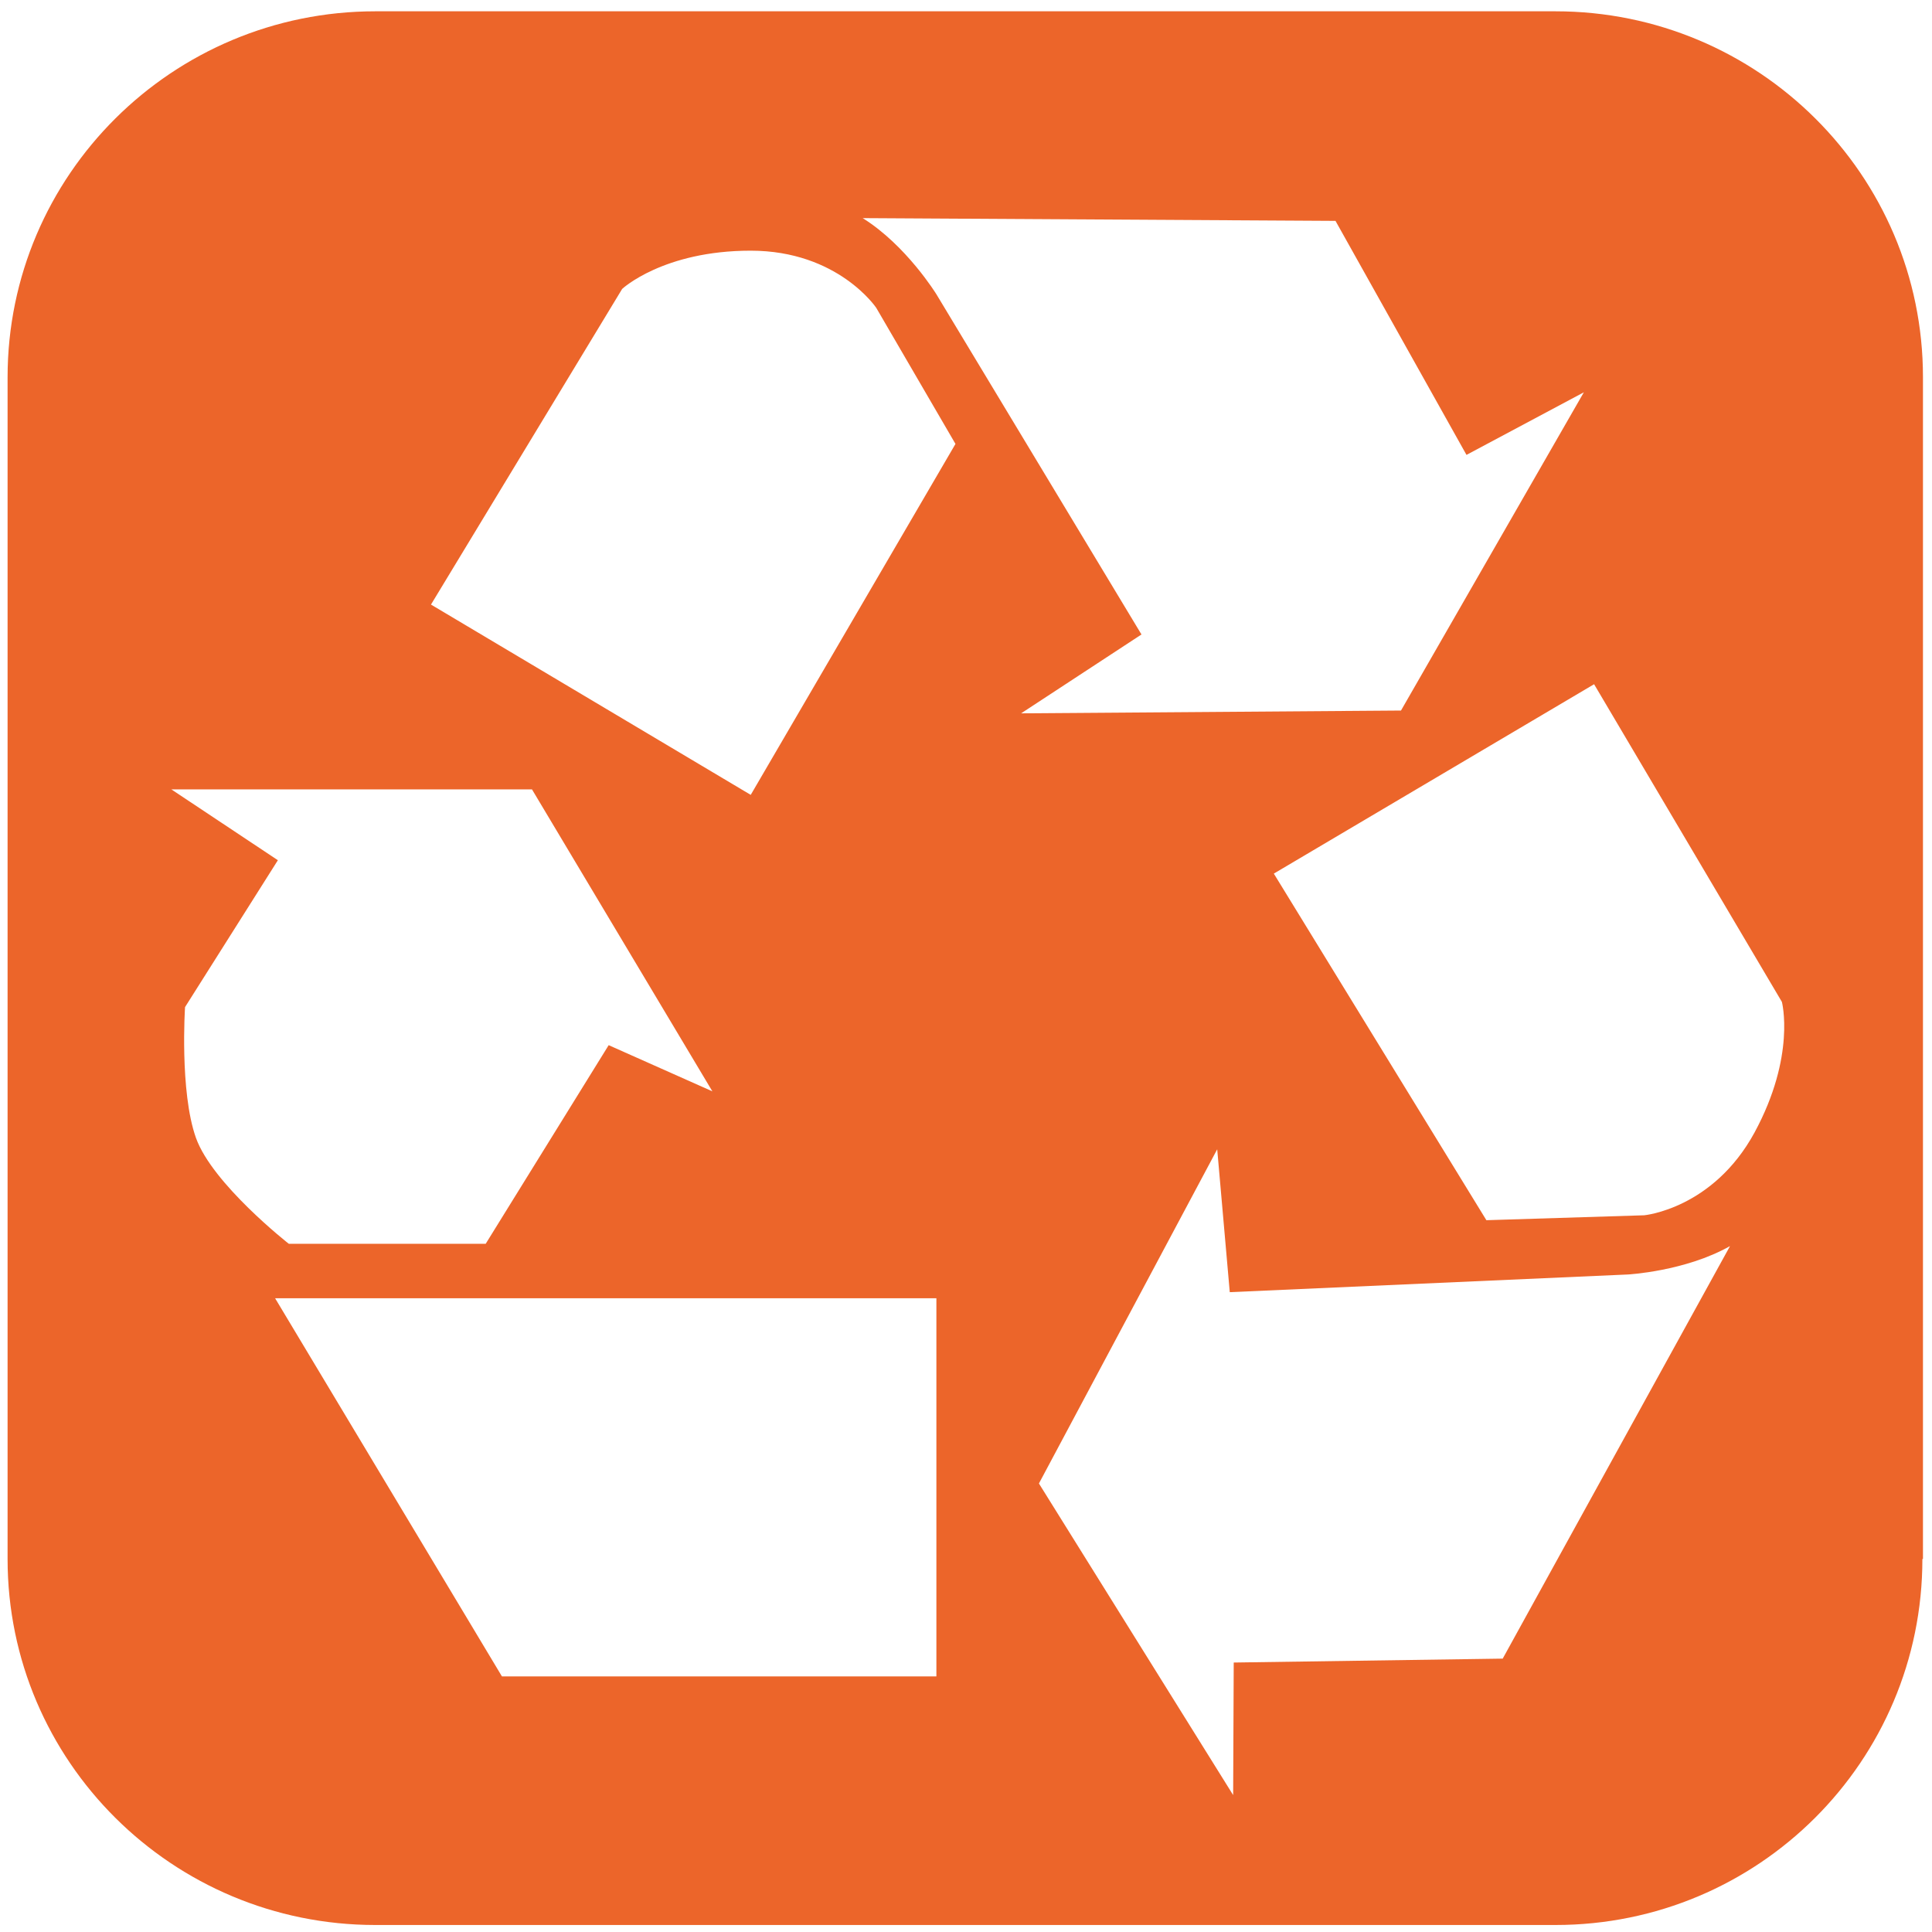 <?xml version="1.0" encoding="utf-8"?>
<!-- Generator: Adobe Illustrator 16.0.0, SVG Export Plug-In . SVG Version: 6.00 Build 0)  -->
<!DOCTYPE svg PUBLIC "-//W3C//DTD SVG 1.1//EN" "http://www.w3.org/Graphics/SVG/1.1/DTD/svg11.dtd">
<svg version="1.1" id="Capa_1" xmlns="http://www.w3.org/2000/svg" xmlns:xlink="http://www.w3.org/1999/xlink" x="0px" y="0px"
	 width="40px" height="40px" viewBox="0 0 40 40" enable-background="new 0 0 40 40" xml:space="preserve">
<path fill="none" d="M0,0h40v40H0V0z"/>
<g>
	<path fill="#EC652A" d="M36.326,23.447c-0.861,1.582-2.284,1.714-2.284,1.714l-3.268,0.102l-4.401-7.176l6.631-3.921l3.888,6.577
		C36.892,20.742,37.186,21.858,36.326,23.447 M32.792,8.122l-3.786,6.589l-7.865,0.058l2.492-1.633l-4.245-7.042
		c0,0-0.623-1.015-1.527-1.578l9.789,0.057l2.712,4.845L32.792,8.122z M15.542,5.19c1.809,0,2.6,1.184,2.6,1.184l1.64,2.817
		l-4.239,7.266l-6.62-3.94l3.958-6.535C12.88,5.982,13.729,5.19,15.542,5.19 M11.014,16.343l3.735,6.252l-2.147-0.956l-2.546,4.112
		H5.979c0,0-1.583-1.239-1.923-2.195c-0.34-0.961-0.225-2.705-0.225-2.705l1.922-3.041l-2.206-1.467H11.014z M5.696,26.879h13.691
		v7.829h-8.995L5.696,26.879z M21.51,30.714l3.691-6.919l0.26,2.958l8.239-0.366c0,0,1.188-0.063,2.118-0.588l-4.706,8.541
		l-5.569,0.081l-0.012,2.744L21.51,30.714z M39.813,32.276V7.811c0-4.185-3.407-7.577-7.61-7.577H7.771
		c-4.202,0-7.614,3.392-7.614,7.577v24.466c0,4.188,3.412,7.578,7.614,7.578h24.433c4.203,0,7.597-3.391,7.597-7.578"/>
</g>
</svg>

